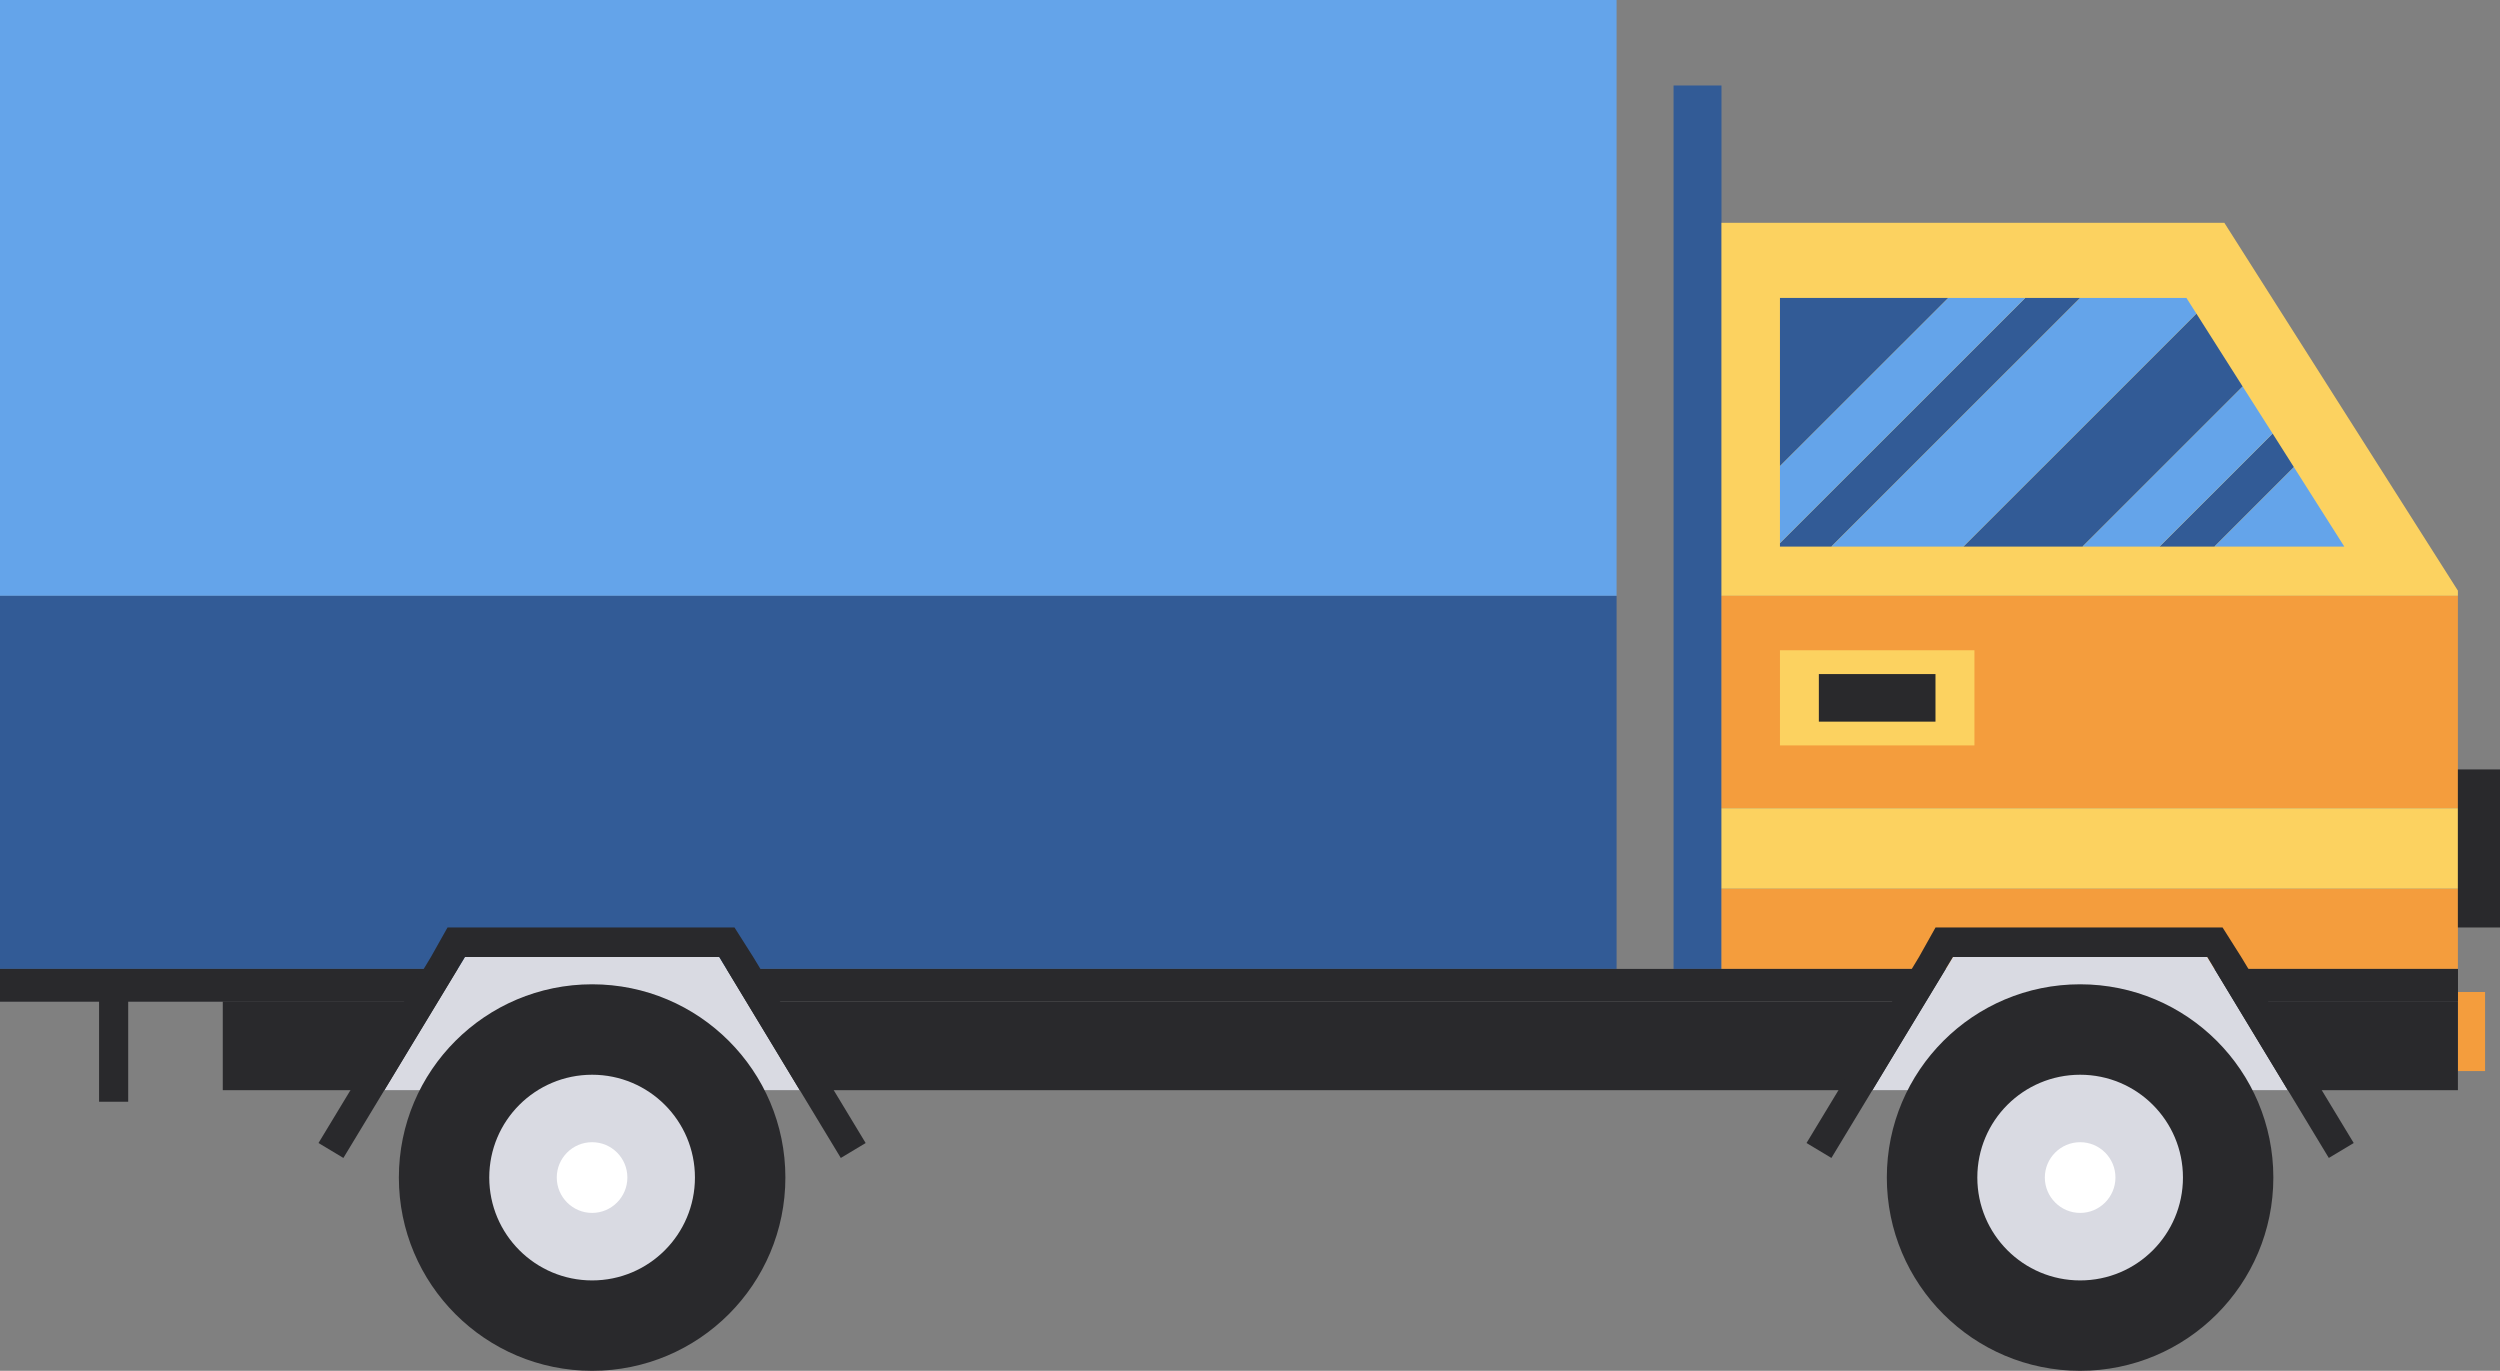 <?xml version="1.0" encoding="UTF-8"?>
<svg id="Layer_1" data-name="Layer 1" xmlns="http://www.w3.org/2000/svg" viewBox="0 0 484 265.39">
  <rect x="0" y="0" width="484" height="265.39" fill="#808080" stroke="none"/>
  <defs>
    <style>
      .cls-1 {
        fill: #d9dae2;
      }

      .cls-1, .cls-2, .cls-3, .cls-4, .cls-5, .cls-6, .cls-7 {
        stroke-width: 0px;
      }

      .cls-2 {
        fill: #64a4ea;
      }

      .cls-3 {
        fill: #325b96;
      }

      .cls-4 {
        fill: #fff;
      }

      .cls-5 {
        fill: #29292c;
      }

      .cls-6 {
        fill: #f49d3d;
      }

      .cls-7 {
        fill: #fcd260;
      }
    </style>
  </defs>
  <polygon class="cls-5" points="0 187.58 0 193.88 19.18 193.88 19.18 213.29 24.82 213.29 24.82 193.88 84.25 193.88 88.06 187.58 0 187.58"/>
  <polygon class="cls-5" points="475.85 187.58 425.84 187.58 429.64 193.88 475.85 193.88 475.85 187.58"/>
  <rect class="cls-3" x="324" y="16.55" width="9.28" height="171.03"/>
  <rect class="cls-2" width="312.97" height="115.36"/>
  <polygon class="cls-7" points="475.85 114.35 430.63 43.13 333.28 43.13 333.28 115.36 475.85 115.36 475.85 114.35"/>
  <rect class="cls-3" y="115.36" width="312.97" height="72.22"/>
  <polygon class="cls-3" points="344.6 57.68 344.6 90.25 377.19 57.68 344.6 57.68"/>
  <polygon class="cls-3" points="392.08 57.68 344.6 105.14 344.6 105.82 354.56 105.82 402.72 57.68 392.08 57.68"/>
  <polygon class="cls-3" points="425.22 60.71 380.1 105.82 403.18 105.82 434.18 74.83 425.22 60.71"/>
  <polygon class="cls-3" points="439.98 83.94 418.08 105.82 428.72 105.82 444.1 90.44 439.98 83.94"/>
  <polygon class="cls-2" points="377.19 57.68 344.6 90.25 344.6 105.14 392.08 57.68 377.19 57.68"/>
  <polygon class="cls-2" points="423.29 57.68 402.72 57.68 354.56 105.82 380.1 105.82 425.22 60.71 423.29 57.68"/>
  <polygon class="cls-2" points="434.18 74.83 403.18 105.82 418.08 105.82 439.98 83.94 434.18 74.83"/>
  <polygon class="cls-2" points="444.1 90.44 428.72 105.82 453.86 105.82 444.1 90.44"/>
  <rect class="cls-6" x="333.28" y="115.36" width="142.57" height="41.12"/>
  <rect class="cls-6" x="333.28" y="172.04" width="142.57" height="15.54"/>
  <rect class="cls-7" x="333.28" y="156.48" width="142.57" height="15.56"/>
  <rect class="cls-7" x="344.6" y="125.89" width="37.65" height="18.42"/>
  <rect class="cls-5" x="352.13" y="130.5" width="22.58" height="9.21"/>
  <rect class="cls-5" x="475.85" y="148.96" width="8.15" height="30.6"/>
  <rect class="cls-6" x="475.85" y="192.05" width="5.26" height="15.31"/>
  <polygon class="cls-5" points="372.62 187.58 328.64 187.58 206.47 187.58 141.27 187.58 0 187.58 0 193.88 145.08 193.88 206.47 193.88 328.64 193.88 368.82 193.88 475.85 193.88 475.85 187.58 372.62 187.58"/>
  <rect class="cls-5" x="43.13" y="193.88" width="432.72" height="17.18"/>
  <polygon class="cls-1" points="139.25 185.27 90.01 185.27 79.42 202.77 74.4 211.07 154.84 211.07 149.83 202.77 139.25 185.27"/>
  <path class="cls-5" d="m152.05,227.97c0,20.67-16.75,37.42-37.41,37.42s-37.42-16.75-37.42-37.42,16.75-37.41,37.42-37.41,37.41,16.75,37.41,37.41Z"/>
  <path class="cls-1" d="m134.54,227.97c0,11.01-8.92,19.92-19.9,19.92s-19.92-8.91-19.92-19.92,8.92-19.9,19.92-19.9,19.9,8.91,19.9,19.9Z"/>
  <path class="cls-4" d="m121.46,227.97c0,3.77-3.06,6.85-6.83,6.85s-6.84-3.08-6.84-6.85,3.06-6.84,6.84-6.84,6.83,3.06,6.83,6.84Z"/>
  <polygon class="cls-5" points="158 205.42 156.4 202.77 150.29 192.67 145.82 185.27 142.2 179.56 86.64 179.56 83.43 185.27 78.96 192.67 72.86 202.77 71.26 205.42 61.66 221.29 66.48 224.18 77.82 205.42 79.42 202.77 85.54 192.67 90.01 185.27 139.25 185.27 143.72 192.67 149.83 202.77 151.43 205.42 162.78 224.18 167.59 221.29 158 205.42"/>
  <polygon class="cls-1" points="427.33 185.27 378.09 185.27 367.5 202.77 362.49 211.07 442.93 211.07 437.91 202.77 427.33 185.27"/>
  <path class="cls-5" d="m440.12,227.97c0,20.67-16.75,37.42-37.41,37.42s-37.42-16.75-37.42-37.42,16.74-37.41,37.42-37.41,37.41,16.75,37.41,37.41Z"/>
  <path class="cls-1" d="m422.62,227.97c0,11.01-8.91,19.92-19.9,19.92s-19.91-8.91-19.91-19.92,8.91-19.9,19.91-19.9,19.9,8.91,19.9,19.9Z"/>
  <path class="cls-4" d="m409.55,227.97c0,3.77-3.06,6.85-6.83,6.85s-6.84-3.08-6.84-6.85,3.07-6.84,6.84-6.84,6.83,3.06,6.83,6.84Z"/>
  <polygon class="cls-5" points="446.08 205.42 444.48 202.77 438.37 192.67 433.9 185.27 430.29 179.56 374.72 179.56 371.52 185.27 367.05 192.67 360.94 202.77 359.34 205.42 349.74 221.29 354.56 224.18 365.9 205.42 367.5 202.77 373.62 192.67 378.09 185.27 427.33 185.27 431.8 192.67 437.91 202.77 439.52 205.42 450.86 224.18 455.68 221.29 446.08 205.42"/>
</svg>